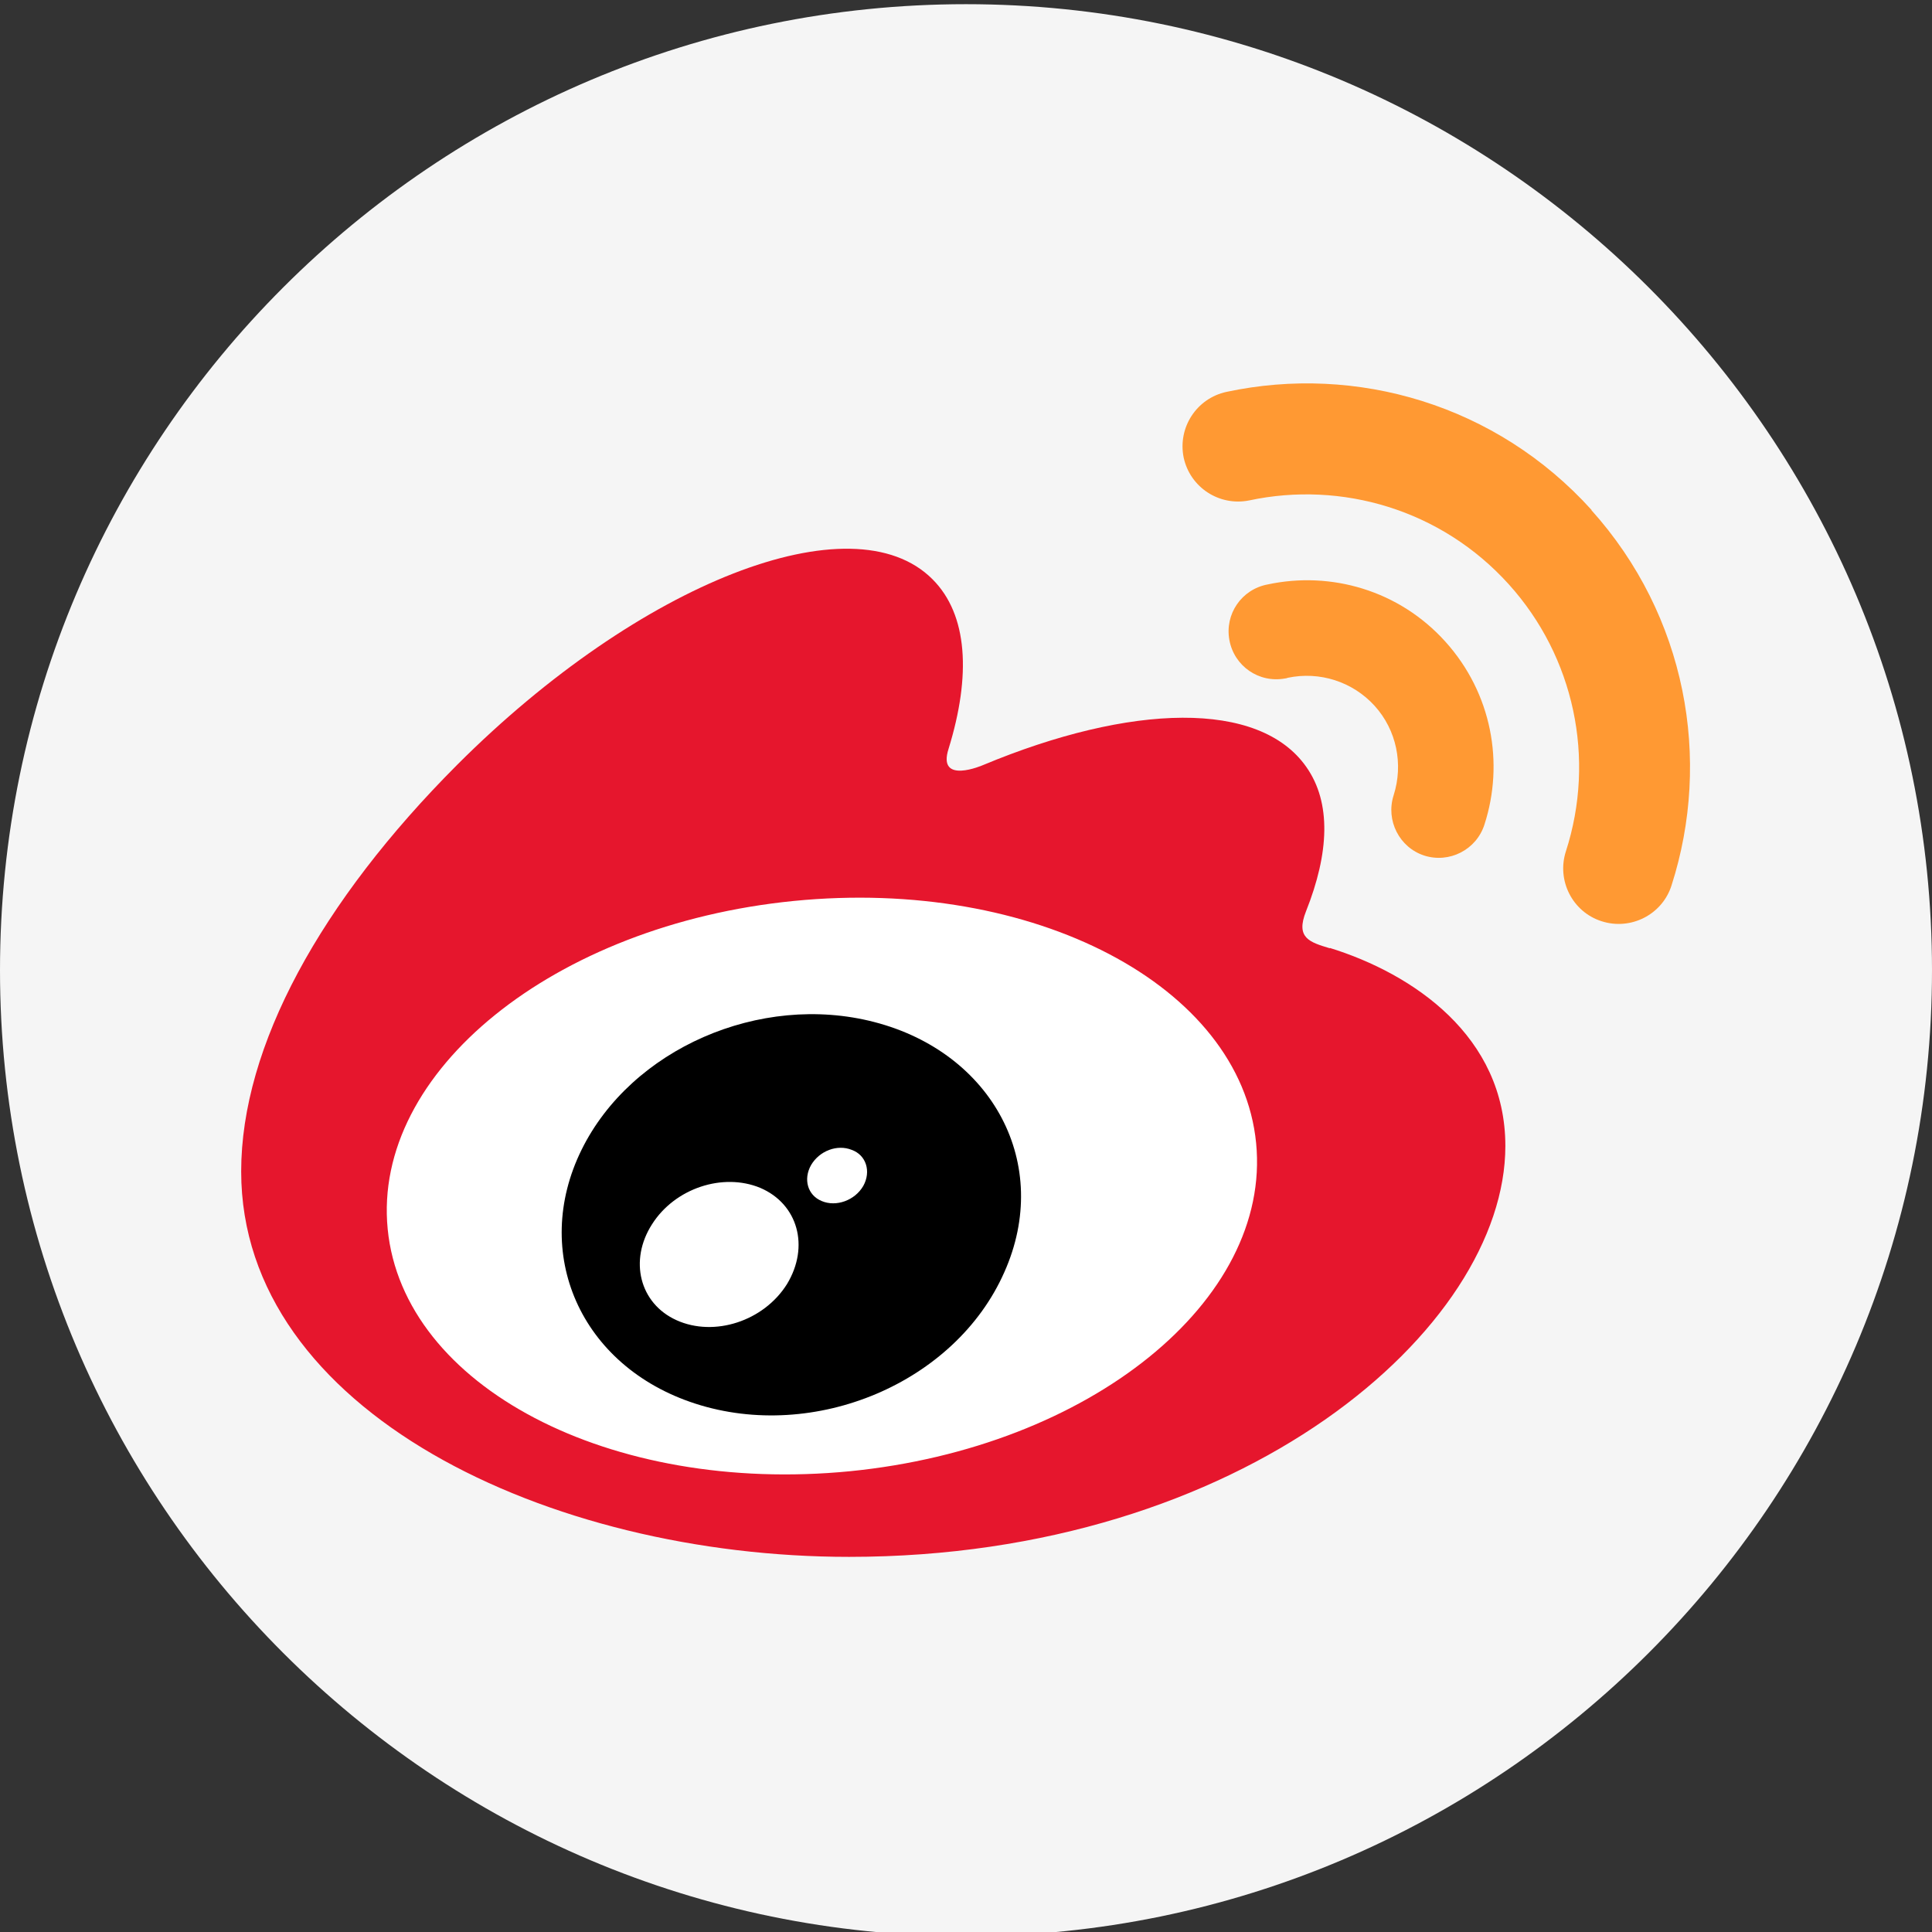 <?xml version="1.0" encoding="UTF-8"?><svg id="uuid-87be5dc0-ec5c-4cfd-a94d-cb2971b2051e" xmlns="http://www.w3.org/2000/svg" viewBox="0 0 60 60"><rect x="0" y="0" width="60" height="60" fill="#333333" stroke="none"/><defs><style>.uuid-abbcd94d-842d-458a-9287-5dd8e0776424{fill:#fff;}.uuid-ba1494ef-242b-42ed-8959-c09d288e4165{fill:#f93;}.uuid-80c813af-7532-49cb-a68e-9eae69205b64{fill:#f5f5f5;}.uuid-4c3d9088-1062-46c0-915d-bc9be2825634{fill:#e6162d;}</style></defs><path class="uuid-80c813af-7532-49cb-a68e-9eae69205b64" d="M30,60.13C13.46,60.13,0,46.68,0,30.13S13.46,.13,30,.13s30,13.46,30,30-13.46,30-30,30Z"/><g id="uuid-52541514-b502-4b71-933d-0284072c40be"><g><path class="uuid-abbcd94d-842d-458a-9287-5dd8e0776424" d="M10.81,36.98c0,5.24,6.82,9.49,15.24,9.49s15.24-4.25,15.24-9.49-6.82-9.49-15.24-9.49-15.24,4.25-15.24,9.49"/><path class="uuid-4c3d9088-1062-46c0-915d-bc9be2825634" d="M26.4,45.69c-7.45,.73-13.88-2.63-14.36-7.52-.48-4.89,5.17-9.45,12.61-10.19,7.45-.74,13.88,2.63,14.36,7.52,.48,4.89-5.16,9.45-12.61,10.19m14.9-16.24c-.63-.19-1.07-.32-.74-1.15,.72-1.81,.79-3.37,.01-4.48-1.46-2.09-5.46-1.97-10.04-.06,0,0-1.44,.63-1.07-.51,.7-2.27,.6-4.16-.5-5.26-2.48-2.49-9.09,.09-14.76,5.76-4.24,4.25-6.71,8.74-6.71,12.63,0,7.44,9.54,11.97,18.88,11.97,12.24,0,20.38-7.11,20.38-12.76,0-3.41-2.87-5.35-5.45-6.15"/><path class="uuid-ba1494ef-242b-42ed-8959-c09d288e4165" d="M49.43,15.84c-2.96-3.28-7.31-4.53-11.34-3.67h0c-.93,.2-1.52,1.11-1.33,2.04,.2,.93,1.11,1.52,2.04,1.33,2.86-.61,5.96,.28,8.06,2.61,2.03,2.25,2.7,5.41,1.77,8.29h0c-.29,.9,.2,1.88,1.11,2.17h0c.9,.29,1.88-.2,2.17-1.11h0c1.26-3.92,.46-8.38-2.49-11.66"/><path class="uuid-ba1494ef-242b-42ed-8959-c09d288e4165" d="M44.89,19.93c-1.44-1.6-3.56-2.2-5.52-1.78-.81,.15-1.34,.92-1.19,1.73s.92,1.34,1.73,1.19c.03,0,.06-.01,.08-.02h0c.99-.21,2.02,.12,2.7,.87,.68,.75,.9,1.81,.59,2.78h0c-.25,.78,.18,1.62,.95,1.87,.78,.25,1.62-.18,1.87-.96,.62-1.91,.23-4.08-1.21-5.68"/><path d="M26.81,36.83c-.26,.45-.84,.66-1.29,.47-.44-.18-.58-.68-.33-1.12,.26-.44,.81-.65,1.26-.47,.45,.16,.61,.67,.36,1.12m-2.37,3.05c-.72,1.15-2.26,1.65-3.43,1.12-1.15-.52-1.48-1.86-.76-2.98,.71-1.12,2.2-1.61,3.36-1.13,1.17,.5,1.54,1.82,.83,2.99m2.71-8.14c-3.55-.92-7.55,.84-9.09,3.97-1.57,3.19-.05,6.72,3.53,7.88,3.71,1.2,8.08-.64,9.6-4.08,1.5-3.36-.37-6.82-4.04-7.77"/></g></g></svg>